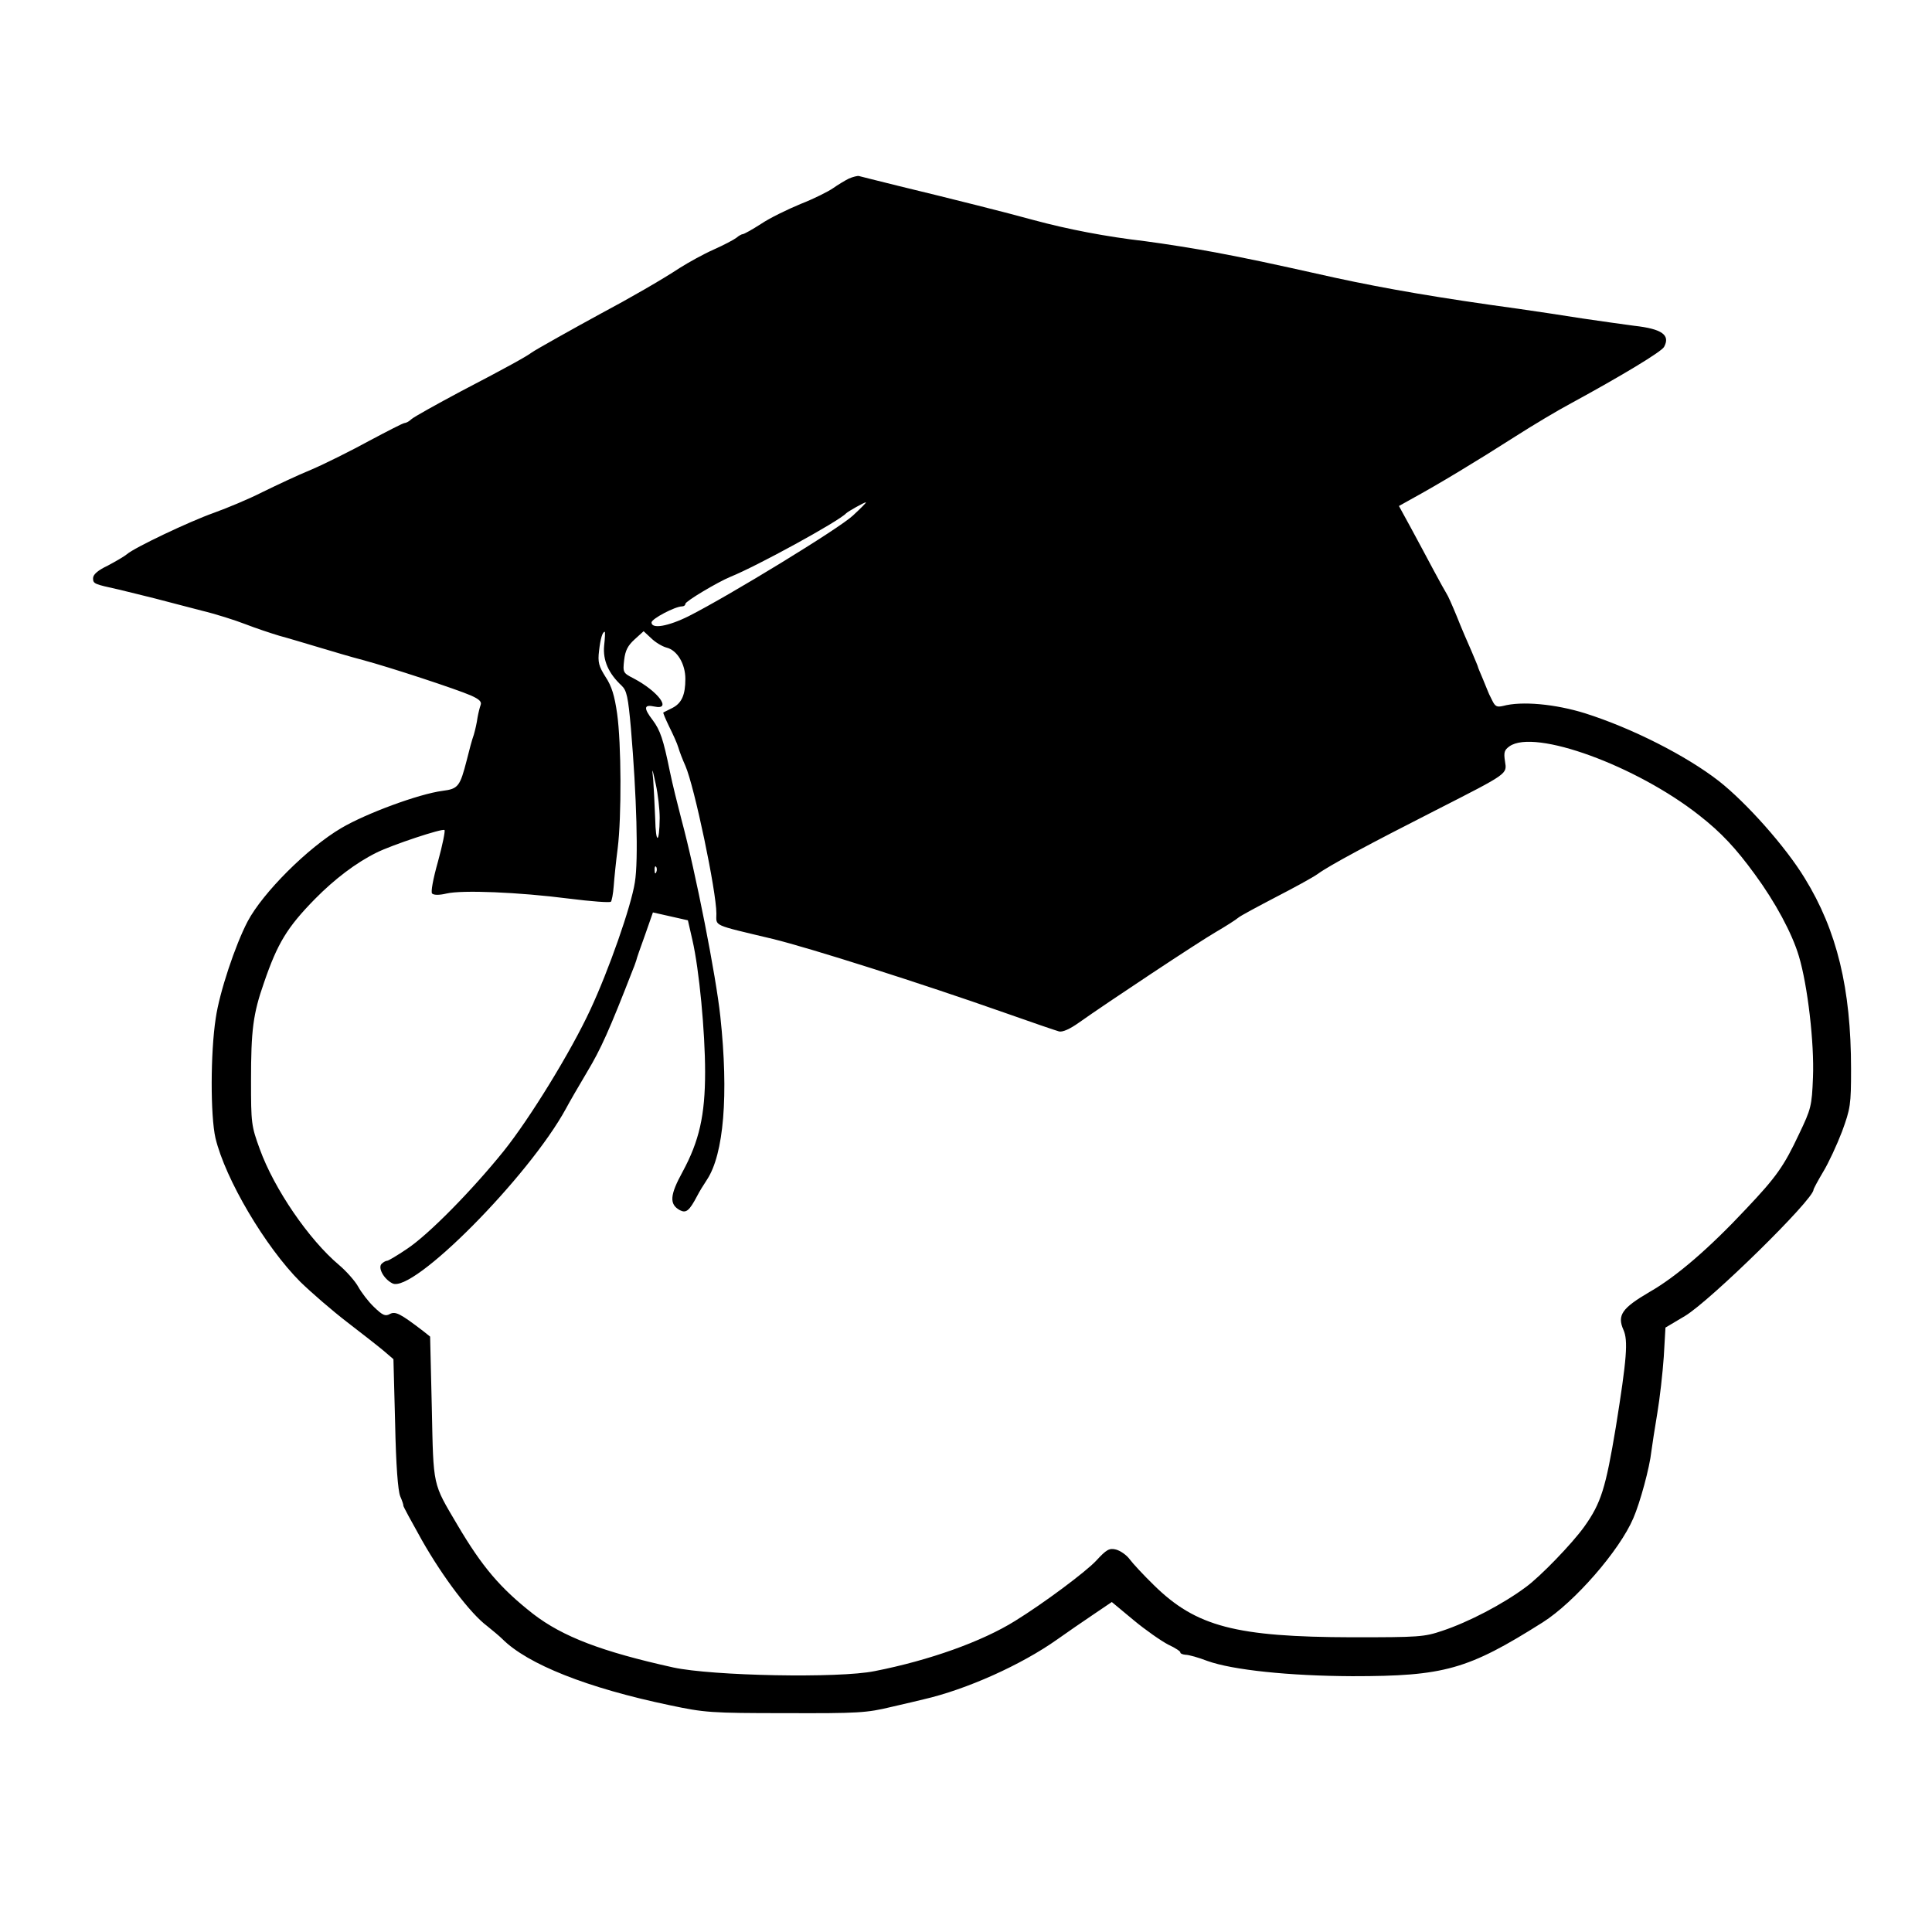 <?xml version="1.0" standalone="no"?>
<!DOCTYPE svg PUBLIC "-//W3C//DTD SVG 20010904//EN"
 "http://www.w3.org/TR/2001/REC-SVG-20010904/DTD/svg10.dtd">
<svg version="1.0" xmlns="http://www.w3.org/2000/svg"
 width="685pt" height="685pt" viewBox="0 0 685 685"
 preserveAspectRatio="xMidYMid meet">
<g transform="translate(0,685) scale(0.1,-0.1)"
fill="#000000" stroke="none">
<path d="M3010 6217 c-14 -7 -39 -22 -56 -34 -17 -12 -69 -38 -115 -56 -46
-19 -110 -50 -141 -71 -31 -20 -60 -36 -64 -36 -4 0 -15 -6 -23 -13 -9 -7 -45
-26 -81 -42 -36 -16 -90 -46 -120 -65 -62 -41 -182 -110 -280 -162 -92 -50
-233 -129 -245 -138 -17 -13 -83 -50 -250 -137 -88 -47 -167 -91 -176 -99 -8
-8 -20 -14 -25 -14 -5 0 -61 -29 -125 -63 -64 -35 -156 -81 -205 -102 -49 -20
-127 -57 -174 -80 -47 -24 -124 -56 -171 -73 -90 -32 -283 -124 -309 -147 -8
-7 -39 -25 -67 -40 -36 -17 -53 -32 -53 -45 0 -20 4 -21 90 -40 30 -7 89 -22
130 -32 41 -11 116 -30 165 -43 50 -12 119 -34 155 -48 36 -14 90 -32 120 -41
30 -8 93 -27 140 -41 47 -14 117 -35 156 -45 97 -26 334 -104 384 -126 29 -13
39 -22 34 -34 -3 -8 -8 -28 -11 -45 -2 -16 -8 -43 -13 -60 -6 -16 -17 -57 -25
-90 -24 -93 -30 -102 -86 -109 -84 -11 -271 -80 -359 -132 -119 -70 -278 -229
-332 -331 -44 -84 -100 -252 -113 -343 -19 -123 -19 -346 -1 -425 35 -146 177
-386 301 -510 39 -38 113 -102 165 -142 52 -40 111 -86 130 -102 l35 -30 6
-228 c3 -149 10 -238 18 -258 7 -16 12 -31 11 -33 -1 -2 29 -57 66 -123 75
-132 172 -260 231 -304 20 -16 45 -37 54 -46 90 -90 302 -174 594 -235 123
-26 144 -28 410 -28 258 -1 288 1 375 22 52 12 104 24 115 27 152 35 346 122
473 212 35 25 92 64 129 89 l65 44 77 -64 c42 -35 98 -74 123 -87 26 -12 45
-25 43 -28 -1 -3 7 -7 18 -8 12 0 47 -10 78 -22 89 -32 289 -53 514 -54 326 0
409 23 675 191 112 71 272 254 321 369 24 55 58 180 64 237 3 22 12 82 21 135
9 53 19 143 23 200 l6 104 69 41 c90 54 456 413 456 448 0 3 15 31 34 63 19
31 49 96 67 143 30 82 32 95 32 222 0 285 -50 491 -164 676 -68 112 -207 268
-305 345 -116 90 -307 187 -474 240 -106 33 -225 44 -291 26 -22 -5 -28 -2
-39 21 -8 15 -14 29 -15 32 -1 3 -9 22 -18 44 -9 21 -17 40 -17 42 0 2 -11 27
-23 56 -13 29 -37 85 -52 123 -16 39 -32 75 -36 80 -4 6 -25 44 -47 85 -22 41
-58 109 -81 151 l-41 75 43 24 c97 53 228 132 372 224 61 39 148 91 195 116
180 98 321 183 330 200 23 42 -7 64 -106 75 -32 4 -115 16 -184 26 -68 11
-170 26 -225 34 -278 38 -470 71 -650 110 -251 56 -304 67 -425 90 -69 13
-182 31 -251 40 -138 16 -273 42 -395 75 -90 25 -289 75 -479 121 -71 18 -134
33 -140 35 -5 1 -21 -3 -35 -9z m14 -1195 c-49 -46 -439 -284 -581 -356 -74
-37 -133 -47 -133 -23 0 13 84 57 108 57 7 0 12 4 12 9 0 9 114 77 160 96 92
37 383 196 410 225 7 7 64 39 70 39 3 0 -18 -21 -46 -47z m-882 -461 c-5 -53
16 -99 62 -142 18 -17 23 -39 33 -152 20 -236 27 -466 14 -545 -13 -85 -93
-313 -158 -452 -68 -147 -214 -385 -307 -501 -112 -139 -266 -296 -343 -347
-34 -23 -66 -42 -70 -42 -5 0 -14 -5 -20 -11 -14 -14 8 -54 38 -69 71 -39 485
379 616 620 10 19 44 78 75 130 48 80 78 146 163 365 5 11 9 25 11 30 1 6 15
46 31 90 l28 80 62 -14 62 -14 16 -70 c24 -104 45 -325 45 -468 0 -154 -21
-245 -80 -354 -45 -82 -48 -115 -9 -136 22 -11 33 -2 61 51 7 14 23 40 35 58
59 90 77 299 47 578 -15 142 -87 510 -138 699 -13 50 -32 126 -41 170 -23 113
-34 146 -61 182 -33 43 -31 56 6 48 64 -14 14 54 -74 100 -37 19 -38 21 -33
65 4 34 13 51 37 73 l32 29 27 -25 c14 -14 39 -29 54 -33 38 -9 67 -58 67
-111 0 -57 -13 -86 -46 -103 -16 -8 -30 -15 -32 -16 -2 -1 8 -24 21 -51 13
-26 28 -59 32 -73 4 -14 15 -43 25 -65 32 -73 110 -445 110 -524 0 -46 -18
-38 200 -90 131 -32 525 -157 820 -261 96 -34 184 -64 195 -67 13 -3 39 9 70
31 103 73 423 285 485 321 36 21 72 44 80 51 8 7 68 39 133 73 64 33 132 70
150 83 41 30 185 107 417 225 261 133 253 128 246 174 -5 32 -2 40 16 53 89
63 450 -69 673 -245 78 -61 130 -117 197 -209 72 -98 132 -209 156 -290 31
-103 55 -308 50 -430 -4 -102 -7 -112 -49 -200 -54 -115 -81 -153 -188 -266
-130 -139 -248 -241 -343 -295 -97 -57 -115 -82 -92 -134 17 -38 12 -102 -27
-345 -36 -216 -52 -269 -112 -353 -43 -60 -156 -177 -207 -214 -82 -61 -203
-124 -296 -155 -65 -22 -83 -23 -319 -23 -414 1 -554 38 -703 184 -37 36 -76
78 -87 93 -11 15 -33 30 -48 34 -24 6 -34 0 -70 -39 -37 -40 -189 -153 -288
-214 -117 -73 -304 -140 -498 -178 -127 -26 -576 -17 -714 13 -253 56 -392
109 -497 190 -116 91 -180 166 -268 315 -89 151 -85 132 -91 415 l-6 253 -25
20 c-80 61 -98 71 -118 60 -16 -9 -26 -4 -56 25 -20 19 -45 52 -56 72 -11 20
-42 55 -68 77 -107 90 -230 270 -281 411 -30 82 -31 92 -31 242 0 179 7 237
46 348 48 140 82 196 181 297 69 70 145 128 218 164 54 27 234 87 241 80 3 -3
-7 -53 -23 -111 -18 -64 -26 -109 -21 -114 6 -6 26 -6 51 0 55 13 255 5 434
-18 79 -10 146 -15 149 -11 3 3 8 28 10 56 2 28 8 87 14 133 14 111 13 373 -2
478 -9 63 -19 97 -41 130 -24 38 -28 52 -23 93 5 43 12 67 20 67 2 0 1 -22 -2
-49z m197 -611 c-1 -93 -14 -95 -16 -2 -2 48 -5 110 -7 137 -5 46 -4 45 9 -15
8 -36 14 -90 14 -120z m-12 -192 c-3 -8 -6 -5 -6 6 -1 11 2 17 5 13 3 -3 4
-12 1 -19z"/>
</g>
</svg>
